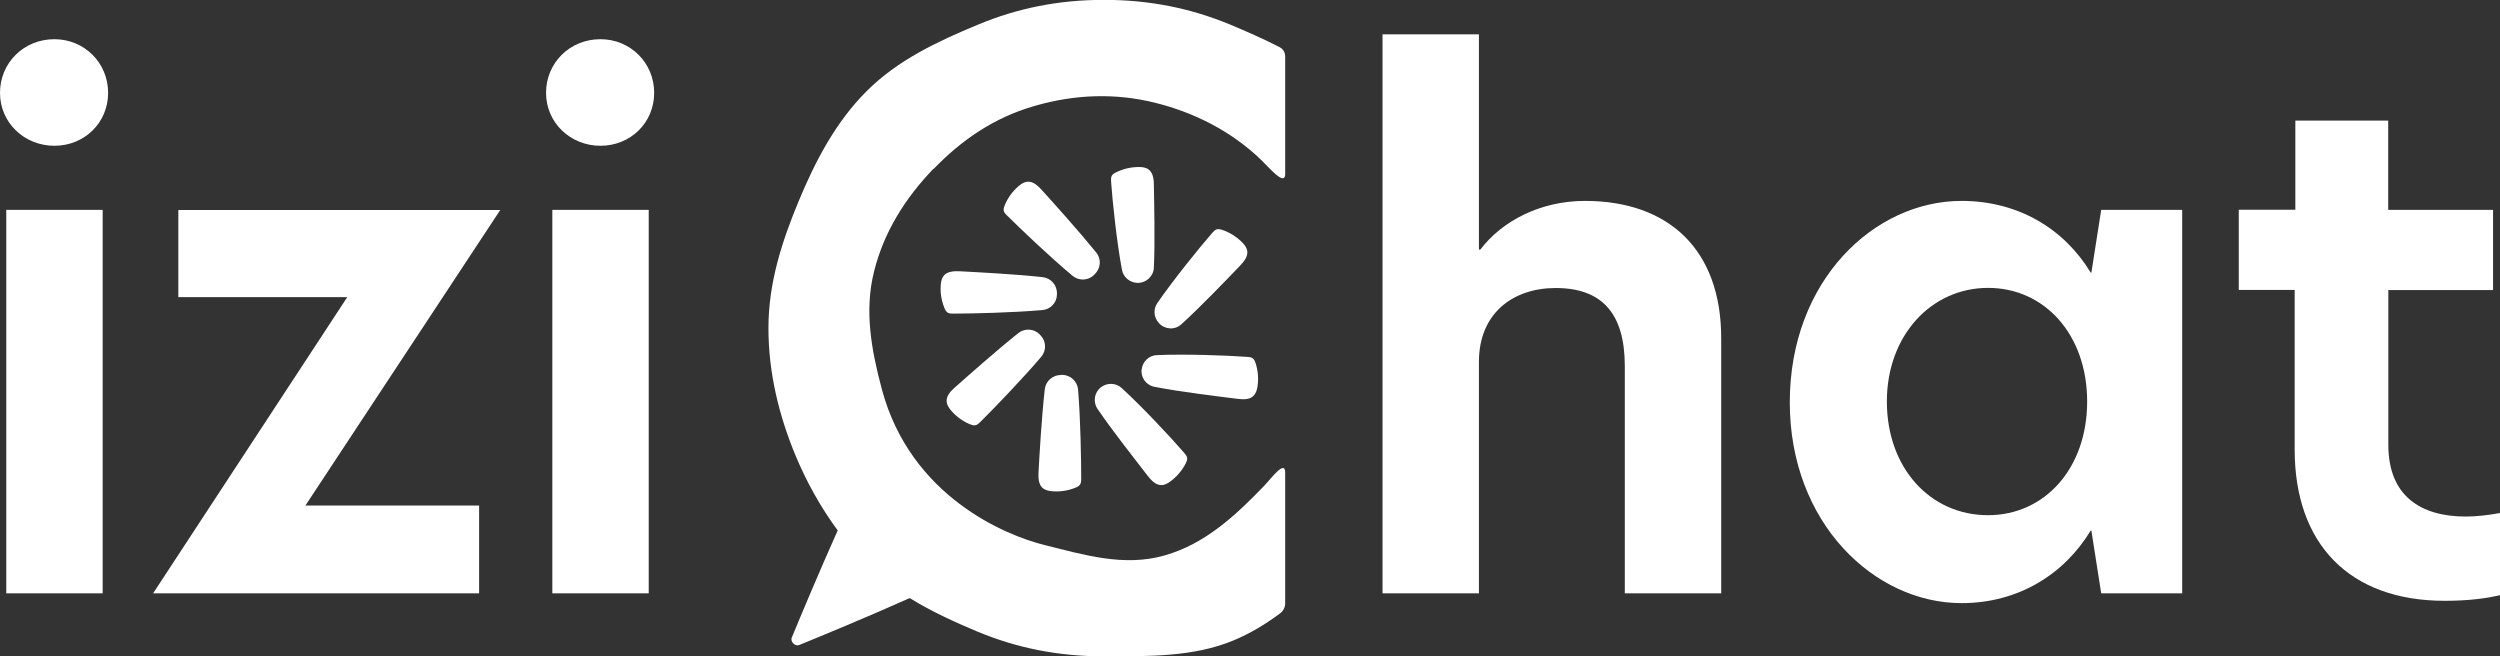 <?xml version="1.0" encoding="UTF-8"?> <svg xmlns="http://www.w3.org/2000/svg" width="339" height="89" viewBox="0 0 339 89" fill="none"><rect x="0" y="0" width="339" height="89" fill="#333333" stroke="none"/><g clip-path="url(#clip0_834_1332)"><path d="M200.542 33.85H200.727C203.666 29.974 208.862 27.243 214.926 27.243C226.185 27.243 233.395 33.758 233.395 45.866V80.454H220.324V49.65C220.324 42.47 217.2 39.055 210.951 39.055C205.182 39.055 200.542 42.451 200.542 49.077V80.454H187.471V4.651H200.542V33.85Z" fill="white"></path><path d="M242.695 54.559C242.695 38.022 254.158 27.243 265.99 27.243C273.663 27.243 279.912 31.026 283.498 36.969H283.591L284.922 28.461H295.904V80.454H284.922L283.591 71.946H283.498C279.893 77.907 273.644 81.783 265.99 81.783C254.158 81.783 242.695 70.912 242.695 54.559ZM269.577 69.86C277.249 69.86 283.018 63.529 283.018 54.448C283.018 45.367 277.249 39.037 269.577 39.037C261.904 39.037 255.858 45.46 255.858 54.448C255.858 63.437 261.719 69.86 269.577 69.86Z" fill="white"></path><path d="M323.858 28.461H338.057V39.332H323.858V60.318C323.858 67.313 328.314 70.045 334.36 70.045C335.783 70.045 337.392 69.86 339 69.565V80.713C337.299 81.1 334.933 81.469 331.512 81.469C318.534 81.469 311.157 73.718 311.157 60.964V39.314H303.577V28.442H311.249V16.353H323.84V28.442L323.858 28.461Z" fill="white"></path><path d="M7.377 5.316C11.444 5.316 14.661 8.527 14.661 12.588C14.661 16.648 11.444 19.767 7.377 19.767C3.309 19.767 0 16.648 0 12.588C0 8.527 3.217 5.316 7.377 5.316ZM0.85 28.461H13.922V80.454H0.85V28.461Z" fill="white"></path><path d="M41.395 68.55H64.968V80.454H20.762L47.089 40.292H24.183V28.479H67.833L41.413 68.55H41.395Z" fill="white"></path><path d="M81.422 5.316C85.49 5.316 88.707 8.527 88.707 12.588C88.707 16.648 85.49 19.767 81.422 19.767C77.355 19.767 74.045 16.648 74.045 12.588C74.045 8.527 77.262 5.316 81.422 5.316ZM74.896 28.461H87.967V80.454H74.896V28.461Z" fill="white"></path><path d="M154.192 38.354C155.375 38.409 156.41 37.486 156.466 36.305C156.632 32.743 156.503 27.593 156.466 25.12C156.466 24.345 156.373 23.441 155.745 22.979C155.375 22.702 154.894 22.647 154.451 22.647C153.378 22.647 152.306 22.887 151.345 23.367C151.104 23.477 150.864 23.625 150.753 23.846C150.642 24.068 150.642 24.326 150.661 24.585C150.845 27.279 151.437 32.854 152.14 36.6C152.324 37.579 153.175 38.298 154.173 38.354H154.21H154.192Z" fill="white"></path><path d="M154.802 50.056C154.654 51.181 155.412 52.233 156.54 52.455C160.053 53.138 165.285 53.765 167.781 54.079C168.557 54.172 169.445 54.227 169.999 53.655C170.314 53.322 170.443 52.861 170.517 52.418C170.683 51.366 170.591 50.259 170.258 49.243C170.184 49.004 170.073 48.745 169.852 48.579C169.648 48.431 169.389 48.413 169.13 48.394C166.413 48.191 160.681 47.988 156.873 48.154C155.819 48.191 154.95 49.004 154.821 50.056H154.802Z" fill="white"></path><path d="M143.857 50.849C142.748 50.849 141.805 51.661 141.675 52.769C141.25 56.479 140.954 61.665 140.825 64.009C140.788 64.784 140.807 65.689 141.398 66.187C141.749 66.482 142.212 66.575 142.674 66.612C143.746 66.704 144.837 66.538 145.835 66.132C146.076 66.039 146.316 65.91 146.464 65.689C146.593 65.467 146.612 65.209 146.612 64.969C146.612 62.422 146.519 56.792 146.187 52.824C146.094 51.717 145.17 50.849 144.042 50.831H143.876L143.857 50.849Z" fill="white"></path><path d="M143.321 39.812C143.358 38.668 142.507 37.708 141.379 37.579C137.663 37.172 132.524 36.914 130.176 36.785C129.399 36.748 128.493 36.785 127.994 37.357C127.698 37.708 127.606 38.169 127.569 38.631C127.476 39.701 127.661 40.79 128.068 41.768C128.16 42.008 128.29 42.248 128.512 42.396C128.734 42.525 128.992 42.525 129.251 42.525C131.784 42.525 137.368 42.396 141.343 42.045C142.452 41.953 143.302 41.048 143.321 39.941V39.775V39.812Z" fill="white"></path><path d="M157.15 43.817C157.963 44.703 159.332 44.777 160.2 43.965C162.844 41.565 166.412 37.837 168.132 36.047C168.668 35.493 169.241 34.792 169.13 34.016C169.056 33.573 168.76 33.186 168.446 32.872C167.688 32.115 166.764 31.525 165.747 31.174C165.507 31.1 165.229 31.026 164.989 31.1C164.749 31.174 164.564 31.377 164.397 31.562C162.622 33.592 159.091 37.966 156.928 41.104C156.355 41.934 156.447 43.042 157.131 43.78H157.15V43.817Z" fill="white"></path><path d="M149.292 52.51C148.387 53.212 148.183 54.485 148.812 55.427C150.827 58.398 154.081 62.514 155.615 64.507C156.096 65.117 156.706 65.781 157.483 65.781C157.945 65.781 158.352 65.541 158.721 65.264C159.59 64.637 160.293 63.788 160.792 62.828C160.903 62.588 161.014 62.348 160.977 62.09C160.94 61.85 160.774 61.628 160.607 61.444C158.832 59.376 154.913 55.187 152.103 52.621C151.326 51.901 150.143 51.864 149.292 52.51Z" fill="white"></path><path d="M140.991 45.349C140.215 44.555 138.958 44.481 138.089 45.164C135.168 47.49 131.285 50.941 129.51 52.51C128.919 53.027 128.308 53.673 128.364 54.448C128.401 54.91 128.66 55.297 128.955 55.648C129.64 56.46 130.545 57.125 131.525 57.531C131.766 57.623 132.025 57.715 132.283 57.66C132.524 57.605 132.727 57.42 132.893 57.254C134.705 55.464 138.625 51.403 141.195 48.376C141.916 47.527 141.879 46.253 141.084 45.46L140.973 45.349H140.991Z" fill="white"></path><path d="M148.442 37.172C149.274 36.397 149.367 35.105 148.646 34.238C146.298 31.34 142.859 27.52 141.269 25.766C140.751 25.194 140.085 24.566 139.309 24.64C138.847 24.677 138.458 24.954 138.107 25.249C137.294 25.951 136.647 26.837 136.24 27.833C136.147 28.073 136.055 28.332 136.11 28.59C136.166 28.83 136.351 29.033 136.536 29.199C138.329 30.989 142.378 34.847 145.429 37.394C146.279 38.095 147.518 38.077 148.313 37.32L148.424 37.209L148.442 37.172Z" fill="white"></path><path d="M126.607 22.905C130.342 19.029 134.761 15.947 140.307 14.36C145.854 12.754 151.326 12.625 156.558 13.917C161.957 15.245 166.949 17.793 170.961 21.632C172.088 22.721 174.085 25.139 174.27 23.754V7.641C174.27 7.124 173.993 6.645 173.531 6.405C171.349 5.279 169.075 4.282 166.782 3.322C161.421 1.107 155.856 -0.018 149.699 -0.018C143.543 -0.018 137.978 1.107 132.616 3.341C127.051 5.648 121.69 8.176 117.511 12.366C113.333 16.538 110.56 21.816 108.267 27.353C106.049 32.706 104.2 38.335 104.2 44.481C104.2 50.628 105.66 56.423 107.879 61.776C109.395 65.412 111.299 68.808 113.592 71.927C111.151 77.372 108.563 83.555 107.361 86.471C107.139 87.007 107.823 87.689 108.36 87.468C111.355 86.25 117.789 83.592 123.354 81.1C126.256 82.891 129.399 84.33 132.616 85.678C137.978 87.893 143.543 89 149.699 89C155.856 89 161.901 89.074 167.263 86.841C169.537 85.899 171.626 84.626 173.586 83.168C174.011 82.854 174.27 82.337 174.27 81.802V64.083C174.27 62.274 172.366 64.895 171.404 65.892C167.67 69.768 163.51 73.718 157.963 75.305C152.417 76.911 146.926 75.213 141.694 73.921C136.295 72.592 123.501 67.294 119.6 52.861C118.103 47.287 117.215 42.082 118.51 36.859C119.841 31.469 122.743 26.873 126.589 22.868L126.607 22.905Z" fill="white"></path></g><defs><clipPath id="clip0_834_1332"><rect width="339" height="89" fill="white"></rect></clipPath></defs></svg> 